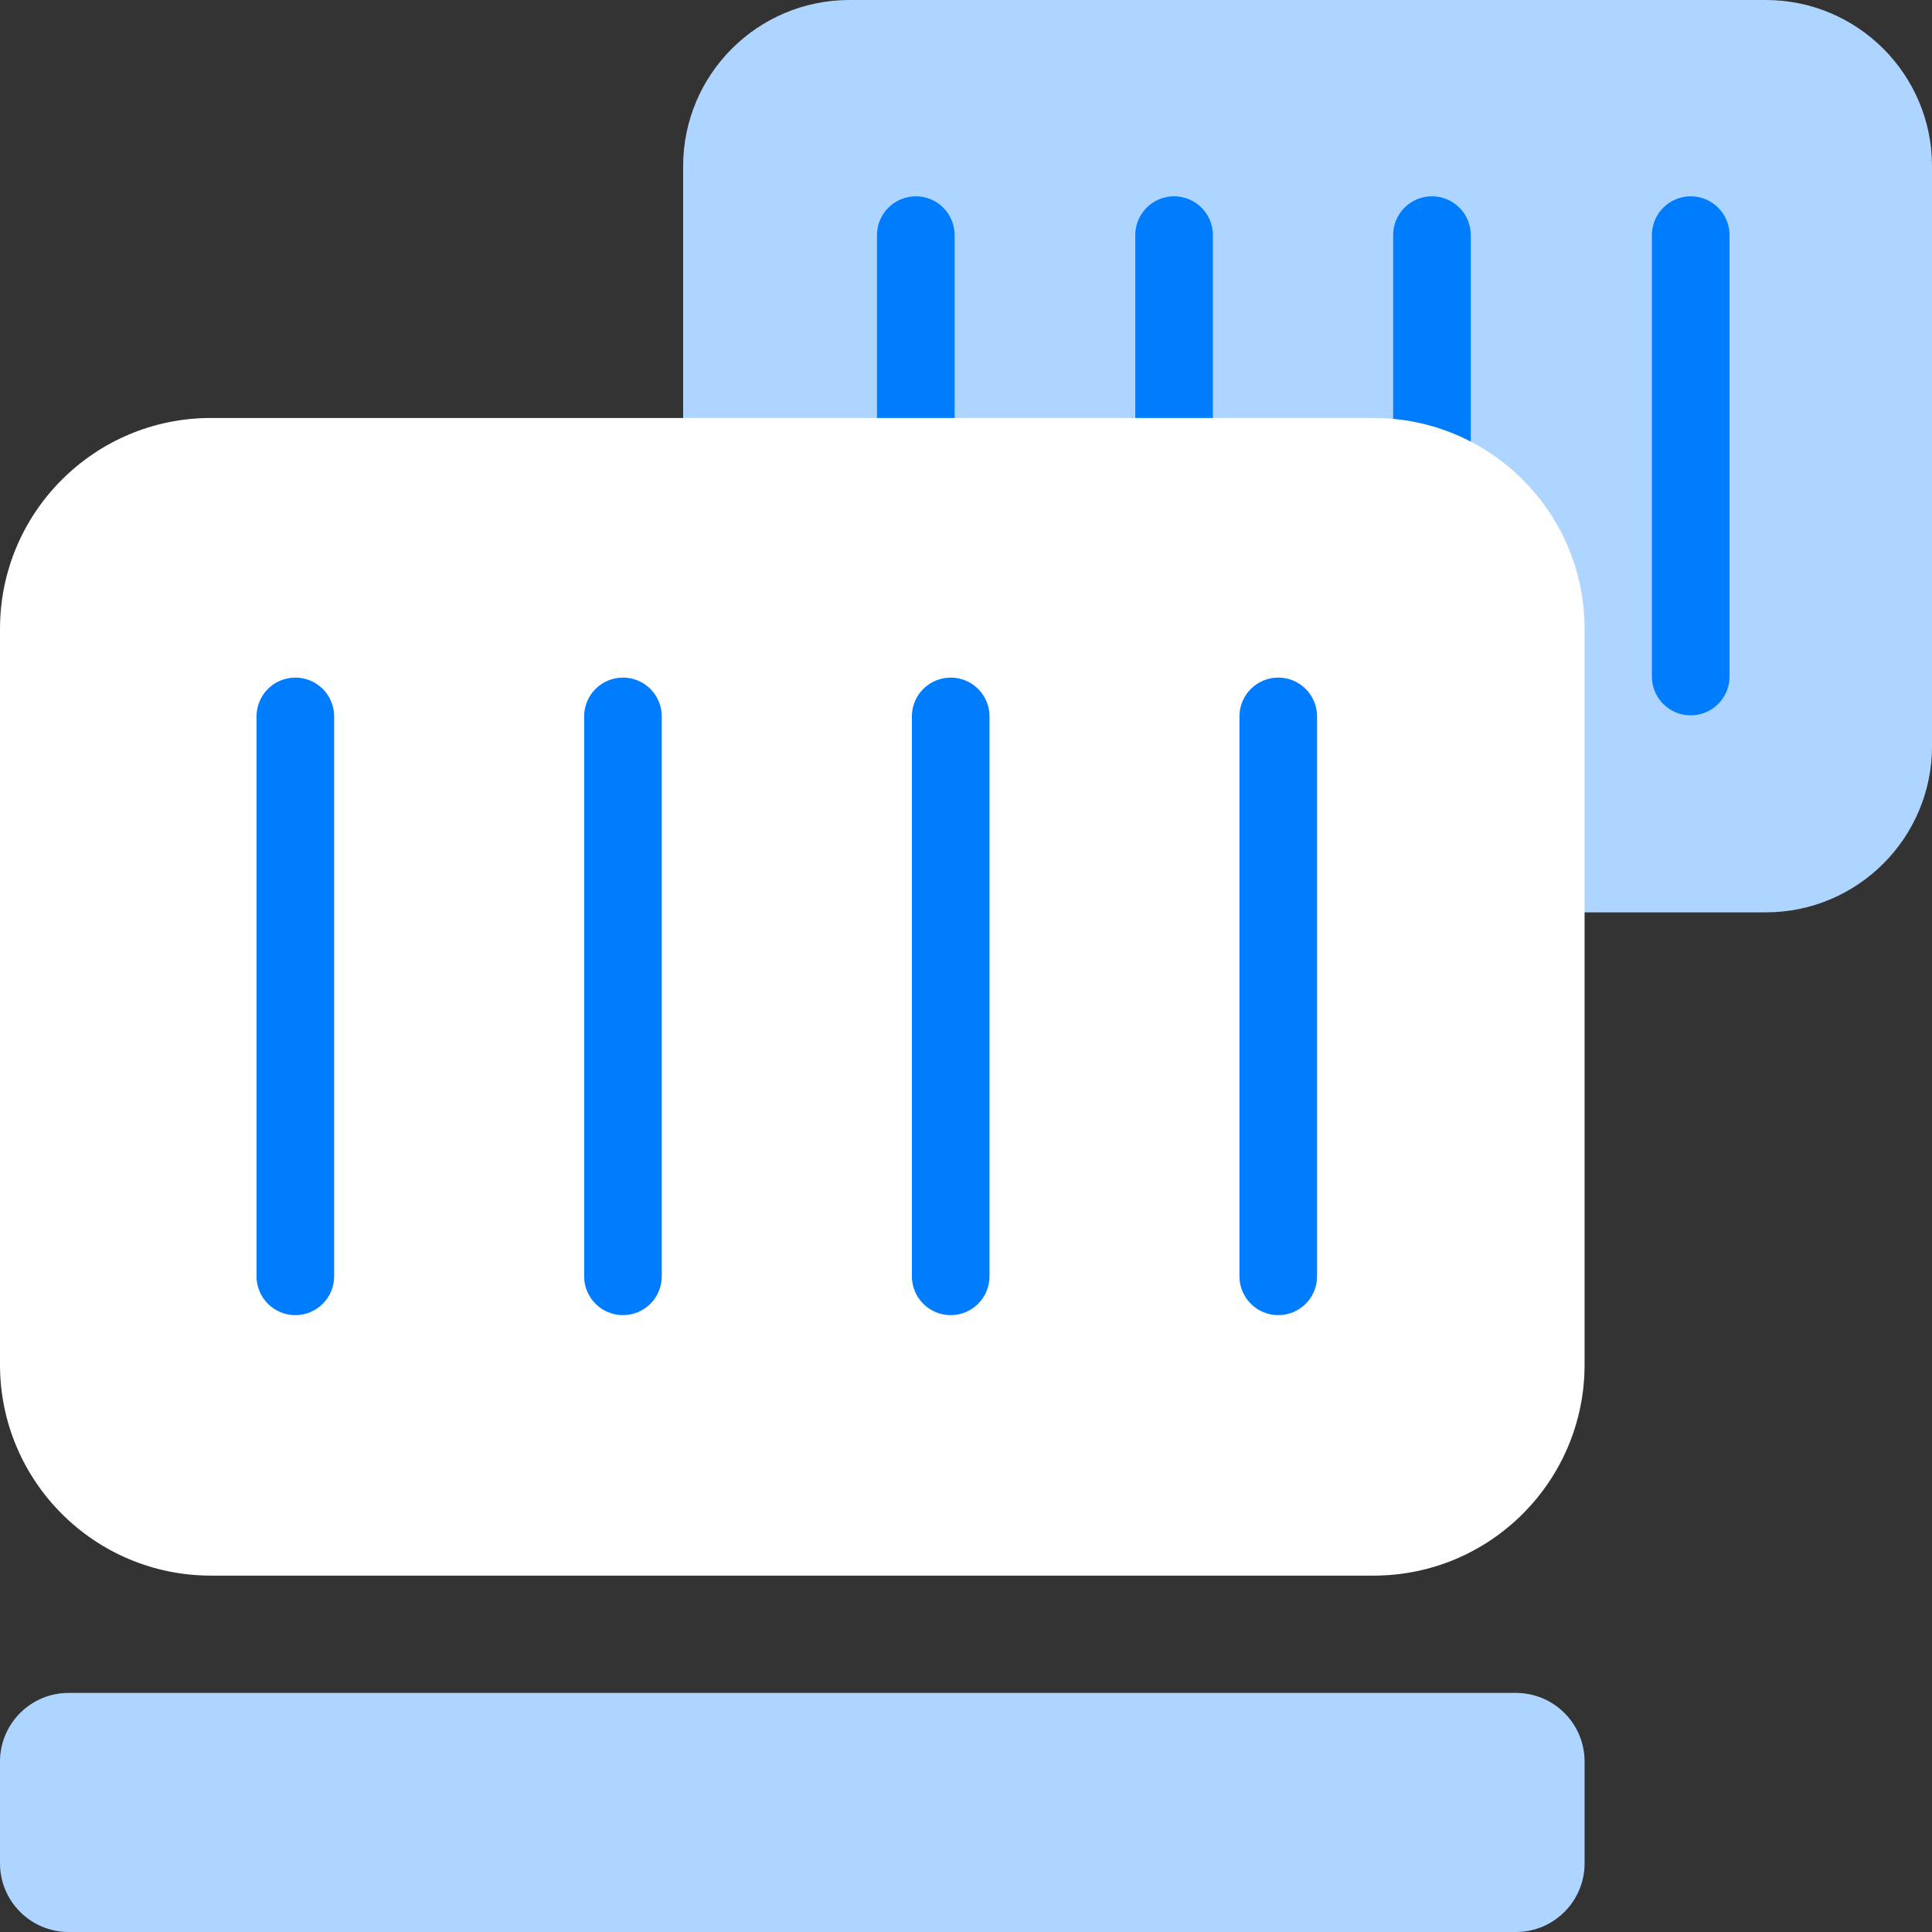 <svg width="112" height="112" viewBox="0 0 112 112" fill="none" xmlns="http://www.w3.org/2000/svg">
<rect x="0" y="0" width="112" height="112" fill="#333333" stroke="none"/>
<path d="M102.362 0H49.242C43.918 0 39.602 4.316 39.602 9.64V43.25C39.602 48.574 43.918 52.89 49.242 52.89H102.362C107.686 52.89 112.002 48.574 112.002 43.25V9.64C112.002 4.316 107.686 0 102.362 0Z" fill="#ADD5FF"/>
<path d="M53.09 41.47C52.493 41.47 51.921 41.233 51.499 40.811C51.077 40.389 50.84 39.817 50.84 39.22V13.63C50.84 13.033 51.077 12.461 51.499 12.039C51.921 11.617 52.493 11.38 53.09 11.38C53.687 11.38 54.259 11.617 54.681 12.039C55.103 12.461 55.34 13.033 55.34 13.63V39.22C55.34 39.817 55.103 40.389 54.681 40.811C54.259 41.233 53.687 41.47 53.09 41.47Z" fill="#007DFF"/>
<path d="M68.062 41.47C67.466 41.47 66.894 41.233 66.472 40.811C66.05 40.389 65.812 39.817 65.812 39.22V13.63C65.812 13.033 66.05 12.461 66.472 12.039C66.894 11.617 67.466 11.38 68.062 11.38C68.659 11.38 69.231 11.617 69.653 12.039C70.076 12.461 70.312 13.033 70.312 13.63V39.22C70.312 39.817 70.076 40.389 69.653 40.811C69.231 41.233 68.659 41.47 68.062 41.47Z" fill="#007DFF"/>
<path d="M83.012 41.47C82.415 41.47 81.843 41.233 81.421 40.811C80.999 40.389 80.762 39.817 80.762 39.22V13.63C80.762 13.033 80.999 12.461 81.421 12.039C81.843 11.617 82.415 11.38 83.012 11.38C83.609 11.38 84.181 11.617 84.603 12.039C85.025 12.461 85.262 13.033 85.262 13.63V39.22C85.262 39.817 85.025 40.389 84.603 40.811C84.181 41.233 83.609 41.47 83.012 41.47Z" fill="#007DFF"/>
<path d="M98.012 41.47C97.415 41.47 96.843 41.233 96.421 40.811C95.999 40.389 95.762 39.817 95.762 39.22V13.63C95.762 13.033 95.999 12.461 96.421 12.039C96.843 11.617 97.415 11.38 98.012 11.38C98.609 11.38 99.181 11.617 99.603 12.039C100.025 12.461 100.262 13.033 100.262 13.63V39.22C100.262 39.817 100.025 40.389 99.603 40.811C99.181 41.233 98.609 41.47 98.012 41.47Z" fill="#007DFF"/>
<path d="M79.63 24.23H12.23C5.476 24.23 0 29.706 0 36.46V79.11C0 85.864 5.476 91.34 12.23 91.34H79.63C86.384 91.34 91.86 85.864 91.86 79.11V36.46C91.86 29.706 86.384 24.23 79.63 24.23Z" fill="white"/>
<path d="M17.121 76.24C16.524 76.24 15.952 76.003 15.53 75.581C15.108 75.159 14.871 74.587 14.871 73.99V41.53C14.871 40.933 15.108 40.361 15.53 39.939C15.952 39.517 16.524 39.28 17.121 39.28C17.718 39.28 18.29 39.517 18.712 39.939C19.134 40.361 19.371 40.933 19.371 41.53V73.99C19.371 74.587 19.134 75.159 18.712 75.581C18.29 76.003 17.718 76.24 17.121 76.24Z" fill="#007DFF"/>
<path d="M36.113 76.24C35.517 76.24 34.944 76.003 34.522 75.581C34.1 75.159 33.863 74.587 33.863 73.99V41.53C33.863 40.933 34.1 40.361 34.522 39.939C34.944 39.517 35.517 39.28 36.113 39.28C36.71 39.28 37.282 39.517 37.704 39.939C38.126 40.361 38.363 40.933 38.363 41.53V73.99C38.363 74.587 38.126 75.159 37.704 75.581C37.282 76.003 36.71 76.24 36.113 76.24Z" fill="#007DFF"/>
<path d="M55.113 76.24C54.517 76.24 53.944 76.003 53.522 75.581C53.1 75.159 52.863 74.587 52.863 73.99V41.53C52.863 40.933 53.1 40.361 53.522 39.939C53.944 39.517 54.517 39.28 55.113 39.28C55.71 39.28 56.282 39.517 56.704 39.939C57.126 40.361 57.363 40.933 57.363 41.53V73.99C57.363 74.587 57.126 75.159 56.704 75.581C56.282 76.003 55.71 76.24 55.113 76.24Z" fill="#007DFF"/>
<path d="M74.102 76.24C73.505 76.24 72.933 76.003 72.511 75.581C72.089 75.159 71.852 74.587 71.852 73.99V41.53C71.852 40.933 72.089 40.361 72.511 39.939C72.933 39.517 73.505 39.28 74.102 39.28C74.698 39.28 75.271 39.517 75.693 39.939C76.115 40.361 76.352 40.933 76.352 41.53V73.99C76.352 74.587 76.115 75.159 75.693 75.581C75.271 76.003 74.698 76.24 74.102 76.24Z" fill="#007DFF"/>
<path d="M87.88 98.14H3.98C1.782 98.14 0 99.922 0 102.12V108.02C0 110.218 1.782 112 3.98 112H87.88C90.078 112 91.86 110.218 91.86 108.02V102.12C91.86 99.922 90.078 98.14 87.88 98.14Z" fill="#ADD5FF"/>
</svg>
